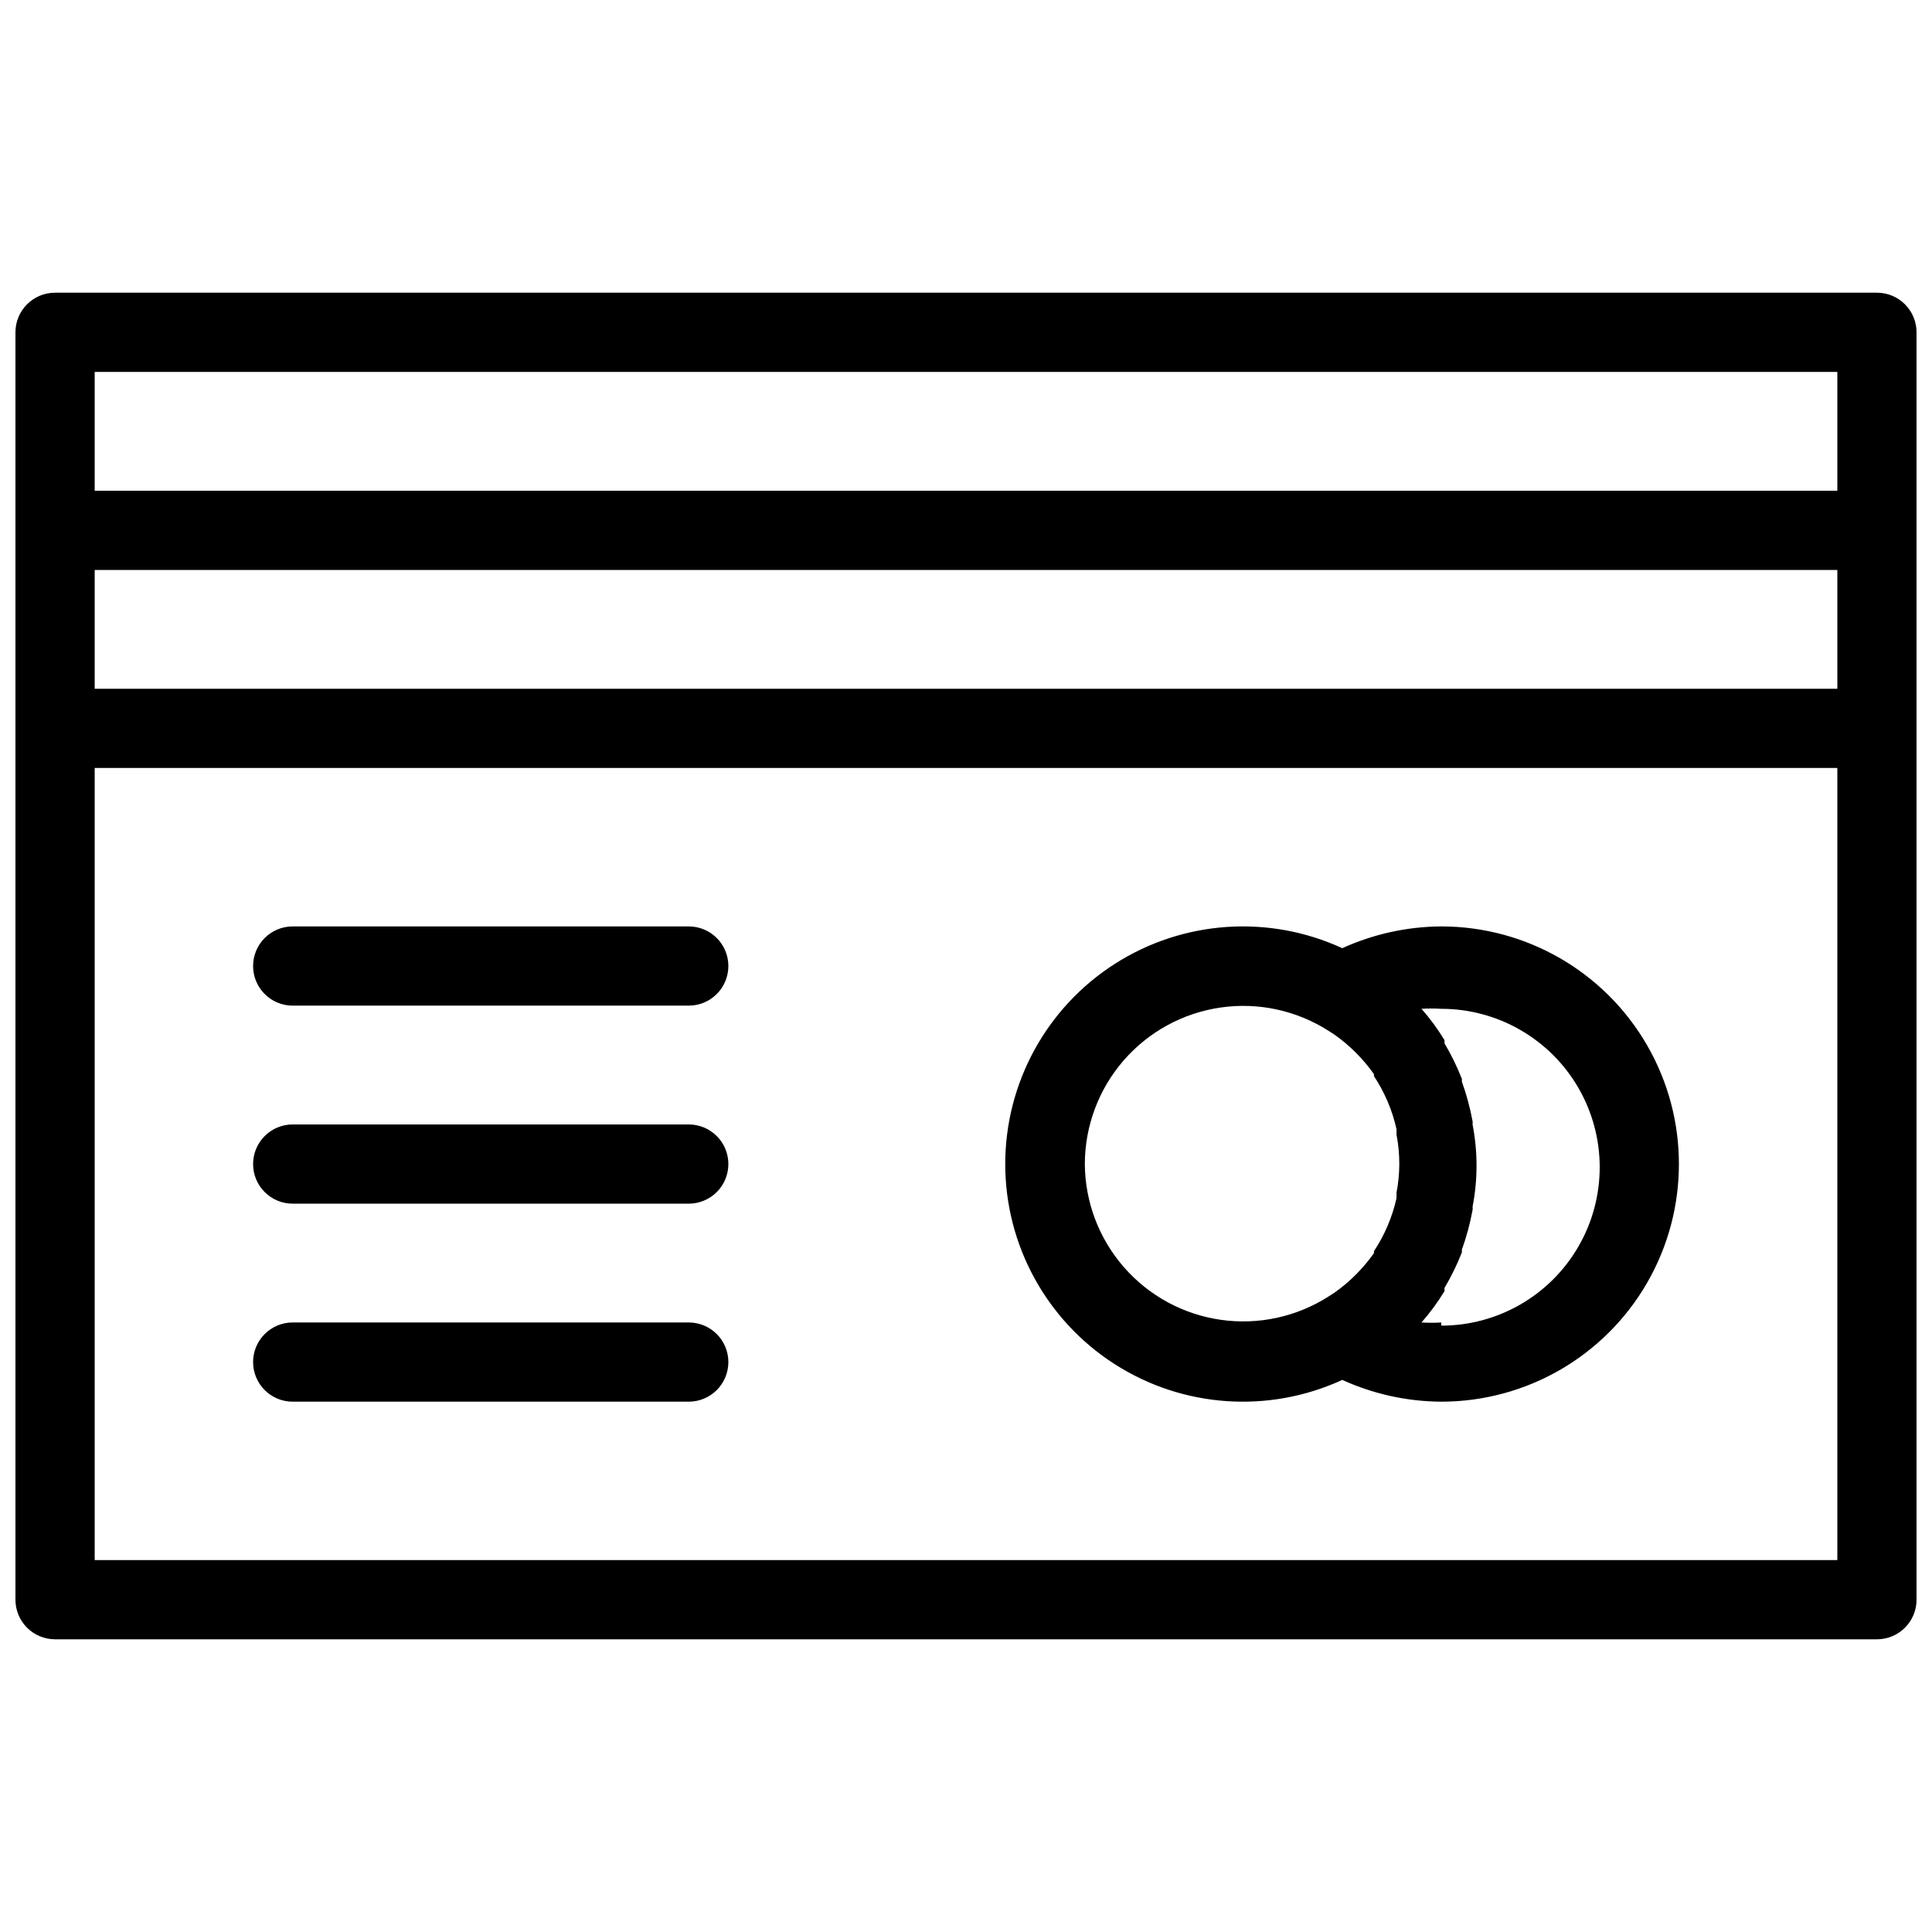 <?xml version="1.0" encoding="UTF-8"?>
<!-- Uploaded to: SVG Repo, www.svgrepo.com, Generator: SVG Repo Mixer Tools -->
<svg width="800px" height="800px" version="1.1" viewBox="144 144 512 512" xmlns="http://www.w3.org/2000/svg">
 <defs>
  <clipPath id="a">
   <path d="m148.09 221h503.81v358h-503.81z"/>
  </clipPath>
 </defs>
 <g clip-path="url(#a)">
  <path d="m641.41 221.57h-482.82c-5.797 0-10.496 4.699-10.496 10.496v335.87c0 2.785 1.105 5.453 3.074 7.422s4.637 3.074 7.422 3.074h482.82c2.785 0 5.453-1.105 7.422-3.074s3.074-4.637 3.074-7.422v-335.87c0-2.785-1.105-5.453-3.074-7.422s-4.637-3.074-7.422-3.074zm-10.496 104.96h-461.82v-31.488h461.82zm-461.82-83.969h461.82v31.488h-461.82zm0 314.88v-209.92h461.82v209.92zm356.86-167.93c-9.055 0.051-17.996 2.019-26.238 5.769-19.5-8.977-42.227-7.402-60.305 4.172-18.078 11.578-29.012 31.566-29.012 53.035 0 21.465 10.934 41.453 29.012 53.031s40.805 13.148 60.305 4.172c8.242 3.75 17.184 5.719 26.238 5.769 22.5 0 43.293-12 54.539-31.488 11.25-19.484 11.25-43.488 0-62.973-11.246-19.488-32.039-31.488-54.539-31.488zm-94.465 62.977h0.004c0.016-10.09 3.664-19.836 10.277-27.453 6.613-7.617 15.746-12.602 25.73-14.035 9.988-1.438 20.156 0.773 28.645 6.219l1.469 0.945h0.004c4.07 2.875 7.617 6.426 10.496 10.496v0.523c2.836 4.285 4.863 9.051 5.981 14.066v1.469c0.98 5.062 0.98 10.266 0 15.324v1.469c-1.117 5.016-3.144 9.785-5.981 14.066v0.523c-2.879 4.07-6.426 7.621-10.496 10.496l-1.469 0.945h-0.004c-8.469 5.434-18.609 7.644-28.574 6.231s-19.09-6.363-25.711-13.941c-6.621-7.578-10.301-17.281-10.367-27.344zm94.465 41.984v-0.004c-1.746 0.109-3.5 0.109-5.246 0 2.269-2.578 4.309-5.352 6.086-8.289 0.035-0.281 0.035-0.562 0-0.84 1.793-3.019 3.336-6.18 4.621-9.445v-0.738c1.23-3.414 2.176-6.926 2.832-10.496 0.047-0.277 0.047-0.559 0-0.84 1.398-7.207 1.398-14.621 0-21.828 0.047-0.281 0.047-0.562 0-0.84-0.656-3.57-1.602-7.082-2.832-10.496v-0.734c-1.285-3.269-2.828-6.43-4.621-9.449 0.035-0.277 0.035-0.559 0-0.84-1.777-2.938-3.816-5.711-6.086-8.289 1.746-0.109 3.5-0.109 5.246 0 15 0 28.859 8 36.359 20.992 7.5 12.988 7.5 28.992 0 41.98-7.5 12.992-21.359 20.992-36.359 20.992zm-188.93-94.465c0 2.781-1.105 5.453-3.074 7.422s-4.641 3.074-7.422 3.074h-104.96c-5.797 0-10.496-4.699-10.496-10.496s4.699-10.496 10.496-10.496h104.96c2.781 0 5.453 1.105 7.422 3.074s3.074 4.637 3.074 7.422zm0 104.96v-0.004c0 2.785-1.105 5.457-3.074 7.422-1.969 1.969-4.641 3.074-7.422 3.074h-104.96c-5.797 0-10.496-4.699-10.496-10.496s4.699-10.496 10.496-10.496h104.96c2.781 0 5.453 1.109 7.422 3.074 1.969 1.969 3.074 4.641 3.074 7.422zm0-52.48c0 2.781-1.105 5.453-3.074 7.422-1.969 1.965-4.641 3.074-7.422 3.074h-104.96c-5.797 0-10.496-4.699-10.496-10.496s4.699-10.496 10.496-10.496h104.96c2.781 0 5.453 1.105 7.422 3.074 1.969 1.965 3.074 4.637 3.074 7.422z"/>
 </g>
</svg>